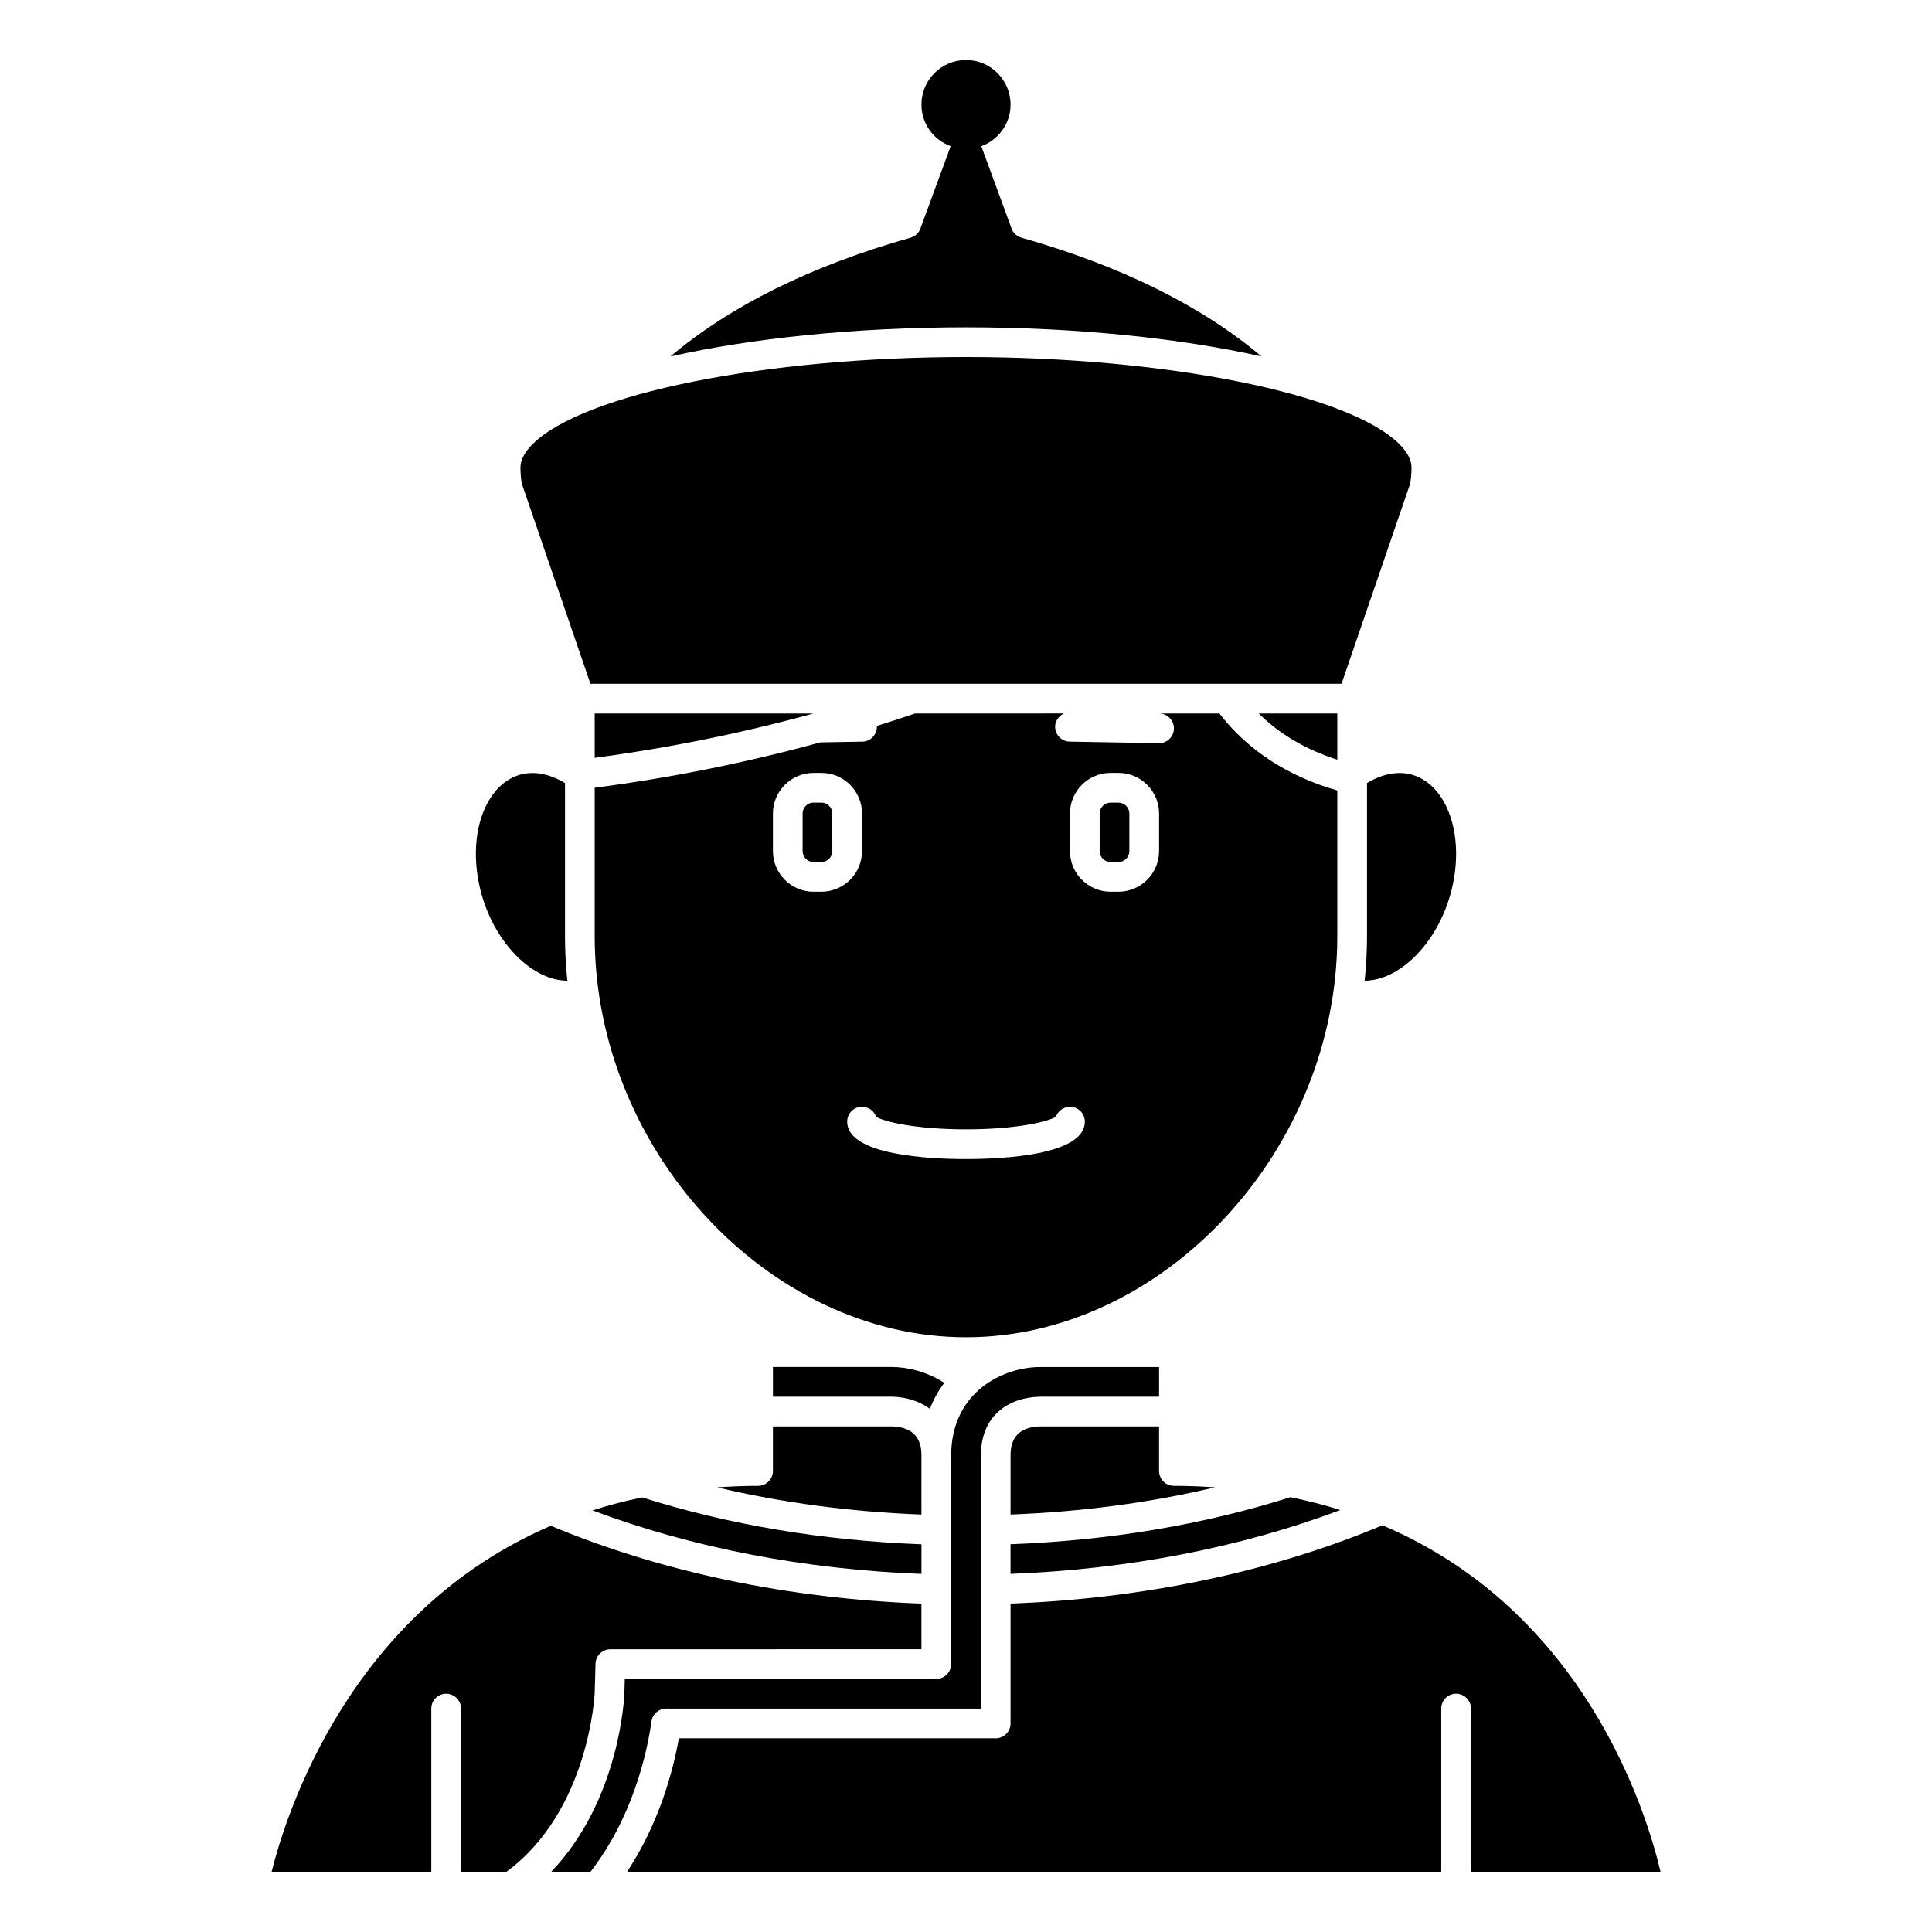 <?xml version="1.0" encoding="UTF-8"?>
<!-- Uploaded to: ICON Repo, www.iconrepo.com, Generator: ICON Repo Mixer Tools -->
<svg fill="#000000" width="800px" height="800px" version="1.1" viewBox="144 144 512 512" xmlns="http://www.w3.org/2000/svg">
 <g>
  <path d="m301.01 544.27c26.398 9.902 56.242 15.652 87.184 16.828v-7.848c-26.105-0.984-50.984-5.144-74.02-12.422-4.59 0.945-8.977 2.102-13.164 3.441z"/>
  <path d="m394.25 510.48c-4.625-3.059-9.992-4.215-13.926-4.215h-31.488v7.871h31.488c3.57 0.07 7.203 1.074 10.102 3.227 1-2.574 2.297-4.879 3.824-6.883z"/>
  <path d="m361.67 356.7h-2.074c-1.598 0-2.894 1.297-2.894 2.894v9.945c0 1.605 1.297 2.902 2.894 2.902h2.074c1.602 0 2.902-1.297 2.902-2.894v-9.945c0-1.605-1.301-2.902-2.902-2.902z"/>
  <path d="m388.19 529.89c0-1.906 0-7.715-7.949-7.871h-31.41v11.809c0 2.176-1.762 3.938-3.938 3.938-3.734 0-7.332 0.16-10.863 0.395 17.219 4.09 35.359 6.488 54.16 7.211z"/>
  <path d="m438.32 372.45h2.074c1.598 0 2.898-1.297 2.898-2.894v-9.945c0-1.605-1.301-2.902-2.898-2.902h-2.074c-1.598 0-2.898 1.297-2.898 2.894v9.945c0 1.605 1.301 2.902 2.898 2.902z"/>
  <path d="m506.27 351.52v40.609c0 3.961-0.219 7.883-0.629 11.77 9.012-0.035 18.812-9.426 22.621-22.488 2.629-9.043 2.043-18.324-1.574-24.844-1.465-2.637-4.133-6.035-8.555-7.277-3.707-1.035-7.856-0.18-11.863 2.231z"/>
  <path d="m419.68 522.02c-7.871 0.156-7.871 5.969-7.871 7.871v15.477c18.812-0.723 36.973-3.121 54.199-7.219-3.543-0.227-7.152-0.387-10.906-0.387-2.172 0-3.938-1.758-3.938-3.938v-11.809z"/>
  <path d="m478.31 238.46c-15.809-13.352-37.074-23.941-63.641-31.48-1.066-0.301-1.953-1.039-2.449-2.027l-8.164-22.203c4.512-1.664 7.75-5.965 7.75-11.043 0-6.512-5.297-11.809-11.809-11.809-6.512 0-11.809 5.297-11.809 11.809 0 5.078 3.238 9.379 7.746 11.043l-8.164 22.203c-0.496 0.988-1.383 1.723-2.449 2.027-26.566 7.539-47.84 18.133-63.645 31.48 21.707-4.848 49.105-7.715 78.324-7.715 29.215 0 56.609 2.867 78.309 7.715z"/>
  <path d="m300.47 325.21h199.05l18.145-52.902c0.203-0.645 0.402-2.785 0.41-4.309 0.012-2.012-1.051-4.106-3.156-6.227-13.324-13.418-61.656-23.156-114.92-23.156s-101.6 9.738-114.92 23.152c-2.106 2.121-3.168 4.215-3.156 6.227 0.008 1.523 0.203 3.664 0.387 4.242z"/>
  <path d="m584.08 640.09c-3.812-16.133-20.176-69.18-73.73-91.875-29.312 12.32-63.258 19.445-98.547 20.75v31.766c0 2.176-1.762 3.938-3.938 3.938h-83.957c-1.598 8.984-5.316 22.605-13.754 35.426l215.79-0.004v-43.297c0-2.176 1.762-3.938 3.938-3.938 2.172 0 3.938 1.758 3.938 3.938v43.297z"/>
  <path d="m498.4 333.09h-20.816c5.535 5.465 12.488 9.574 20.816 12.242z"/>
  <path d="m301.6 344.83c19.535-2.59 38.926-6.519 57.957-11.742h-57.957z"/>
  <path d="m301.82 584.9c0.059-2.125 1.797-3.82 3.926-3.824l82.445-0.023v-12.082c-35.156-1.305-68.988-8.383-98.227-20.625-53.062 22.805-70.02 75.828-73.992 91.75l42.328-0.004v-43.297c0-2.176 1.762-3.938 3.938-3.938 2.172 0 3.938 1.758 3.938 3.938v43.297h11.973c22.082-16.207 23.445-47.242 23.453-47.559z"/>
  <path d="m294.36 403.9c-0.41-3.883-0.629-7.812-0.629-11.773v-40.609c-4.008-2.406-8.156-3.262-11.867-2.223-4.418 1.238-7.086 4.641-8.551 7.273-3.617 6.519-4.203 15.809-1.574 24.844 3.809 13.059 13.609 22.453 22.621 22.488z"/>
  <path d="m411.8 561.09c31.035-1.176 60.957-6.961 87.414-16.918-4.211-1.324-8.621-2.461-13.242-3.402-23.082 7.309-48.012 11.48-74.176 12.469z"/>
  <path d="m498.4 392.12v-38.637c-13.117-3.746-23.828-10.738-31.246-20.402h-15.918c2.172 0.039 3.906 1.836 3.863 4.008-0.035 2.144-1.789 3.863-3.93 3.863h-0.07l-23.617-0.414c-2.172-0.039-3.906-1.836-3.863-4.008 0.027-1.543 1.051-2.828 2.344-3.453l-39.461 0.004c-3.371 1.141-6.75 2.25-10.152 3.309 0.008 0.055 0.035 0.094 0.035 0.145 0.039 2.172-1.691 3.969-3.863 4.008l-11.117 0.195c-19.637 5.371-39.648 9.402-59.805 12.023v39.359c0 56.613 45.98 106.27 98.398 106.27 52.422 0 98.402-49.66 98.402-106.27zm-70.848-32.527c0-5.934 4.832-10.766 10.77-10.766h2.074c5.938 0 10.773 4.832 10.773 10.766v9.945c0 5.941-4.836 10.777-10.773 10.777h-2.074c-5.938 0-10.77-4.836-10.77-10.77zm-67.953 20.723c-5.934 0-10.766-4.836-10.766-10.77v-9.945c0-5.941 4.832-10.773 10.766-10.773h2.074c5.941 0 10.773 4.832 10.773 10.766v9.945c0 5.941-4.832 10.777-10.773 10.777zm8.914 60.926c0-2.176 1.762-3.938 3.938-3.938 1.723 0 3.188 1.105 3.719 2.648 2.09 1.285 10.402 3.336 23.832 3.336s21.742-2.051 23.832-3.332c0.531-1.539 1.996-2.648 3.719-2.648 2.172 0 3.938 1.758 3.938 3.938 0 8.949-22.023 9.918-31.488 9.918-9.469 0-31.488-0.965-31.488-9.922z"/>
  <path d="m320.55 596.8h83.379v-66.914c0-11.379 8.094-15.594 15.664-15.742h31.57v-7.871h-31.488c-9.492 0-23.617 6.289-23.617 23.617v55.105c0 2.176-1.762 3.938-3.938 3.938l-82.551 0.012-0.105 3.832c-0.008 0.316-1.012 28.121-19.438 47.32h10.422c11.121-14.383 14.949-31.066 16.199-39.914 0.281-1.945 1.941-3.383 3.902-3.383z"/>
 </g>
</svg>